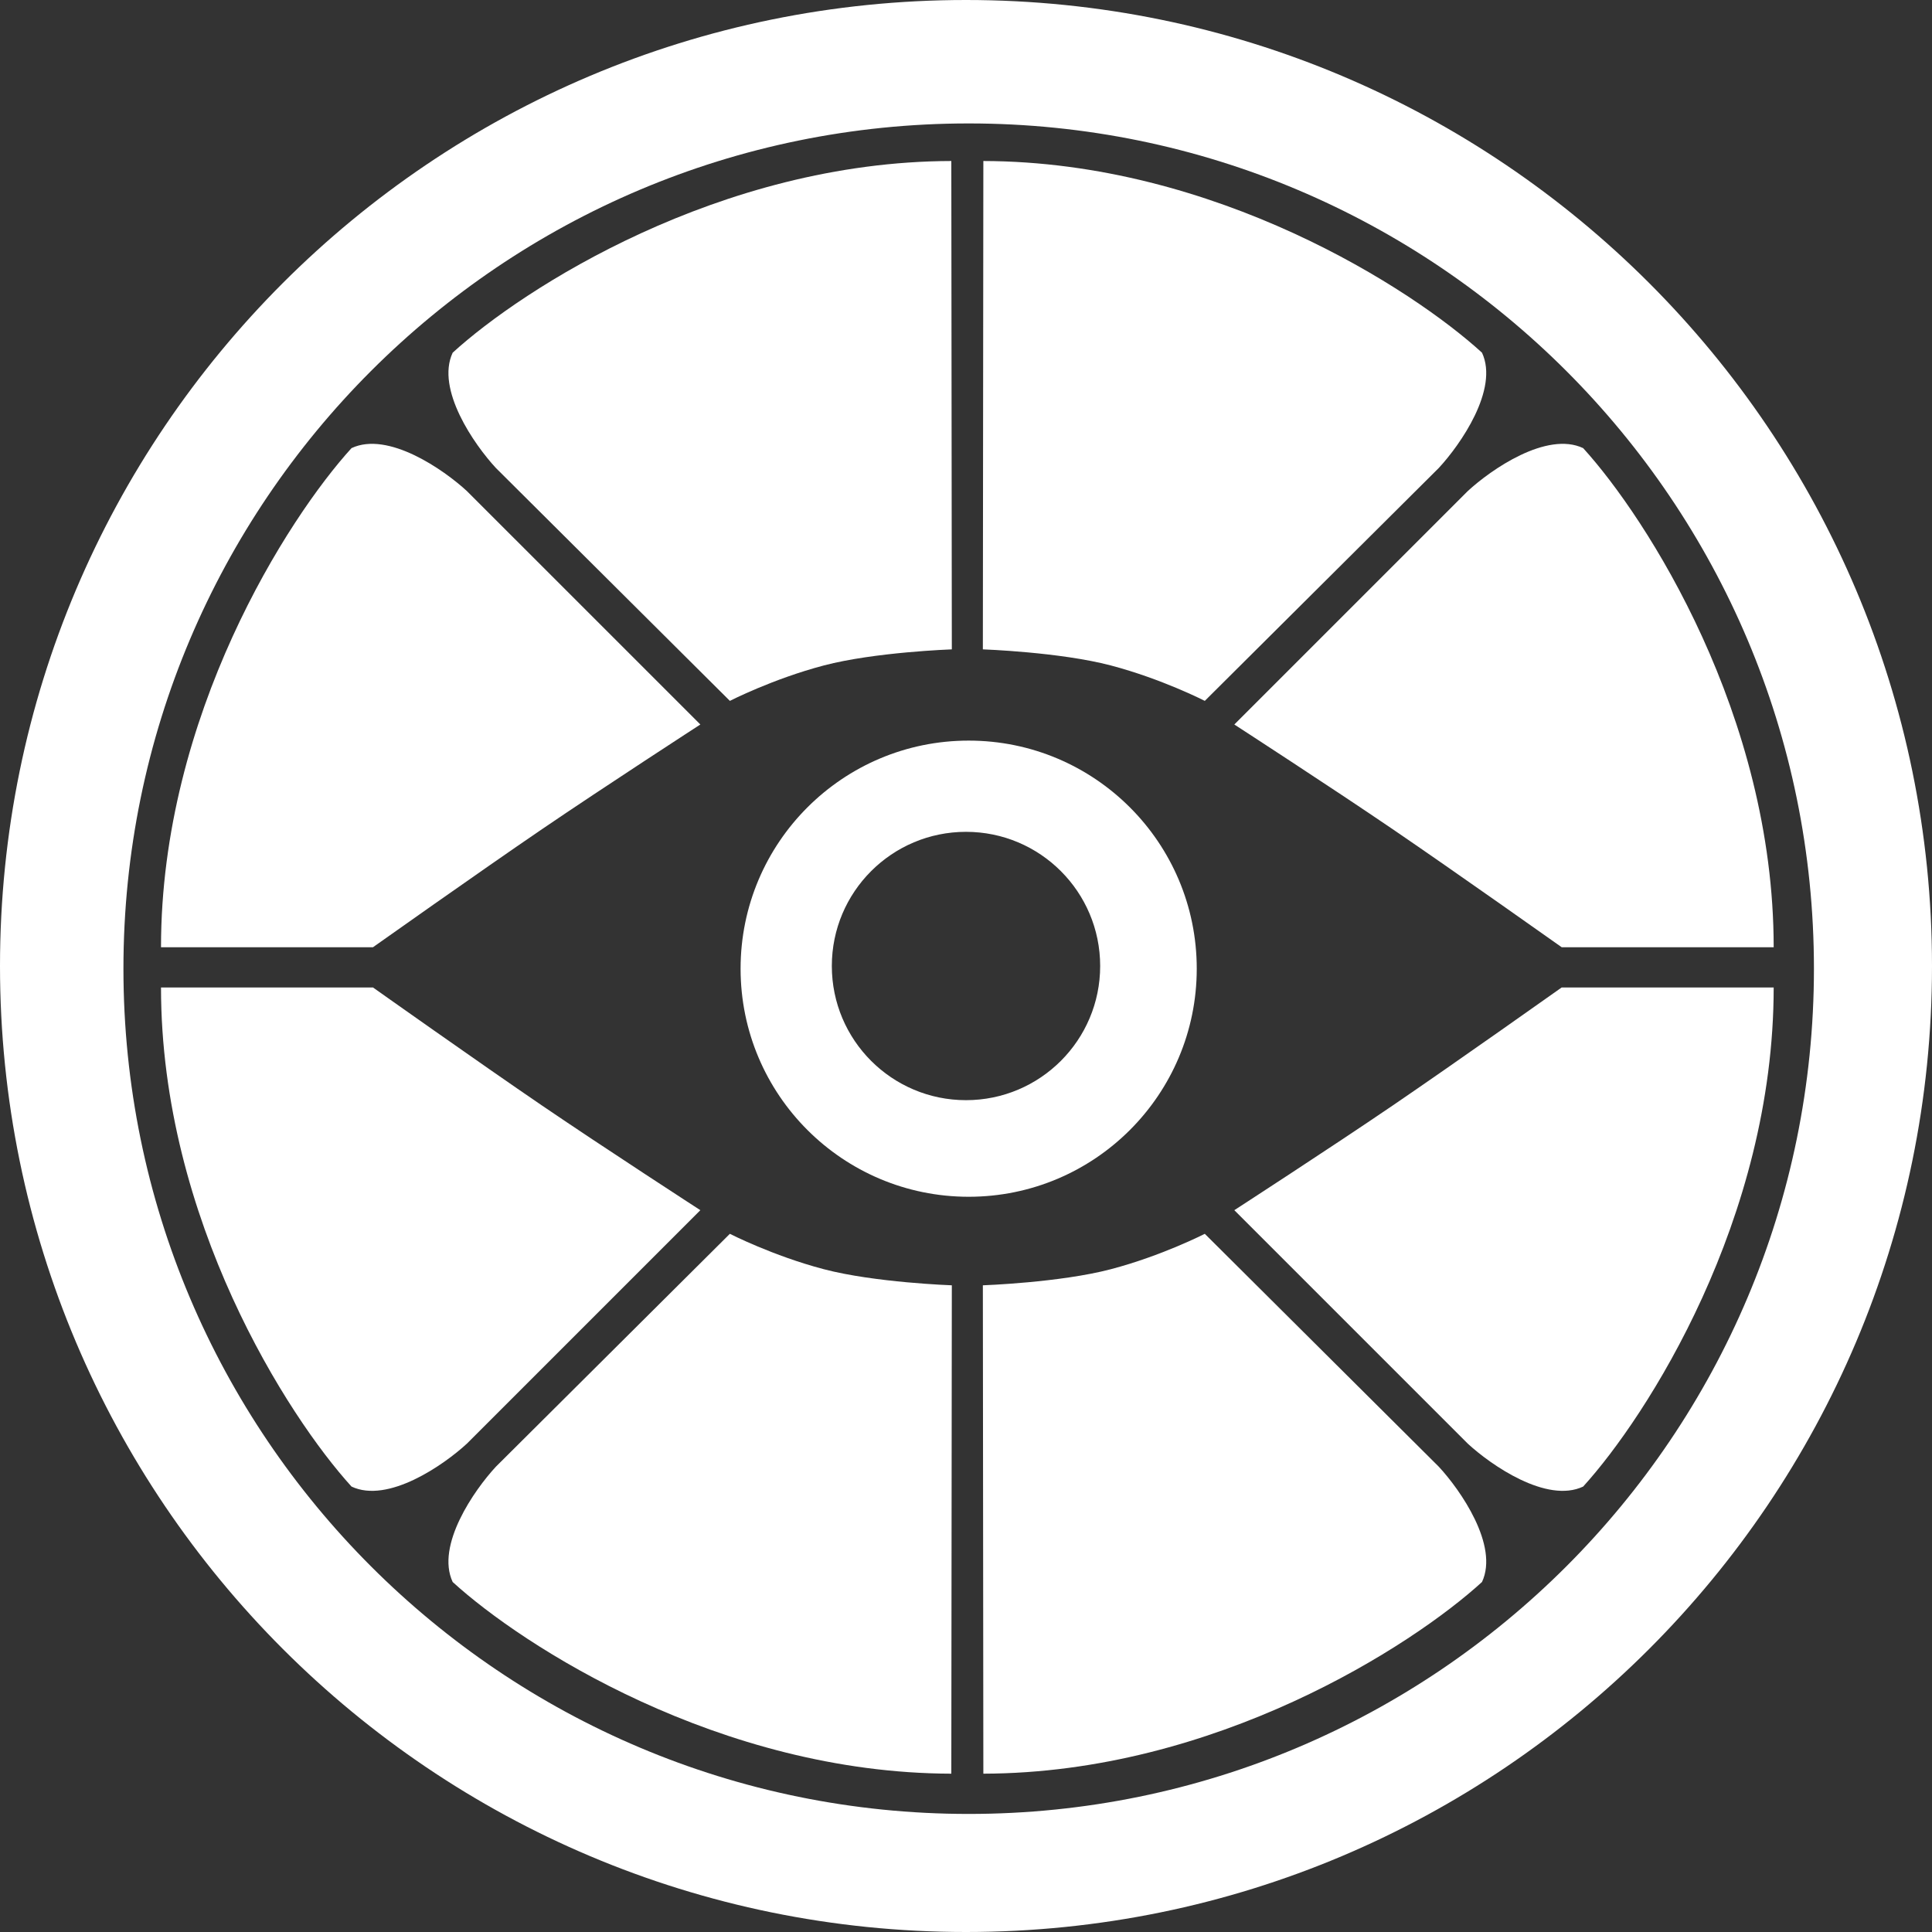 <?xml version="1.0" encoding="utf-8"?>
<svg xmlns="http://www.w3.org/2000/svg" fill="none" height="110" viewBox="0 0 110 110" width="110">
<rect x="0" y="0" width="110" height="110" fill="#333333" stroke="none"/>
<path clip-rule="evenodd" d="M55 110C85.376 110 110 85.376 110 55C110 24.624 85.376 0 55 0C24.624 0 0 24.624 0 55C0 85.376 24.624 110 55 110ZM55.153 103.278C81.731 103.278 103.278 81.731 103.278 55.153C103.278 28.574 81.731 7.028 55.153 7.028C28.574 7.028 7.028 28.574 7.028 55.153C7.028 81.731 28.574 103.278 55.153 103.278Z" fill="white" fill-rule="evenodd"/>
<path clip-rule="evenodd" d="M55.152 68.139C62.324 68.139 68.138 62.325 68.138 55.153C68.138 47.981 62.324 42.167 55.152 42.167C47.98 42.167 42.166 47.981 42.166 55.153C42.166 62.325 47.98 68.139 55.152 68.139ZM55 62.639C59.219 62.639 62.639 59.219 62.639 55C62.639 50.782 59.219 47.361 55 47.361C50.781 47.361 47.361 50.782 47.361 55C47.361 59.219 50.781 62.639 55 62.639Z" fill="white" fill-rule="evenodd"/>
<path d="M83.569 27.959L70.277 41.25C70.277 41.25 75.748 44.796 79.291 47.209C82.834 49.622 88.916 53.931 88.916 53.931H100.986C100.986 40.731 93.754 29.486 90.138 25.514C88.061 24.536 84.893 26.736 83.569 27.959Z" fill="white"/>
<path d="M81.919 26.644L68.596 39.905C68.596 39.905 66.152 38.653 63.249 37.889C60.347 37.125 55.96 36.972 55.96 36.972L55.988 9.167C69.188 9.198 80.416 16.456 84.379 20.081C85.352 22.161 83.145 25.323 81.919 26.644Z" fill="white"/>
<path d="M83.569 82.195L70.277 68.903C70.277 68.903 75.748 65.358 79.291 62.945C82.834 60.532 88.916 56.222 88.916 56.222H100.986C100.986 69.422 93.754 80.667 90.138 84.639C88.061 85.617 84.893 83.417 83.569 82.195Z" fill="white"/>
<path d="M81.919 83.508L68.596 70.248C68.596 70.248 66.152 71.5 63.249 72.263C60.347 73.027 55.96 73.18 55.96 73.18L55.988 100.986C69.188 100.955 80.416 93.697 84.379 90.072C85.352 87.992 83.145 84.829 81.919 83.508Z" fill="white"/>
<path d="M26.583 27.959L39.875 41.25C39.875 41.25 34.404 44.796 30.861 47.209C27.318 49.622 21.236 53.931 21.236 53.931H9.167C9.167 40.731 16.398 29.486 20.014 25.514C22.092 24.536 25.259 26.736 26.583 27.959Z" fill="white"/>
<path d="M28.233 26.644L41.556 39.905C41.556 39.905 44 38.653 46.903 37.889C49.806 37.125 54.193 36.972 54.193 36.972L54.164 9.167C40.964 9.198 29.737 16.456 25.773 20.081C24.8 22.161 27.008 25.323 28.233 26.644Z" fill="white"/>
<path d="M26.583 82.195L39.875 68.903C39.875 68.903 34.404 65.358 30.861 62.945C27.318 60.532 21.236 56.222 21.236 56.222H9.167C9.167 69.422 16.398 80.667 20.014 84.639C22.092 85.617 25.259 83.417 26.583 82.195Z" fill="white"/>
<path d="M28.233 83.508L41.556 70.248C41.556 70.248 44 71.5 46.903 72.263C49.806 73.027 54.193 73.18 54.193 73.18L54.164 100.986C40.964 100.955 29.737 93.697 25.773 90.072C24.8 87.992 27.008 84.829 28.233 83.508Z" fill="white"/>
</svg>